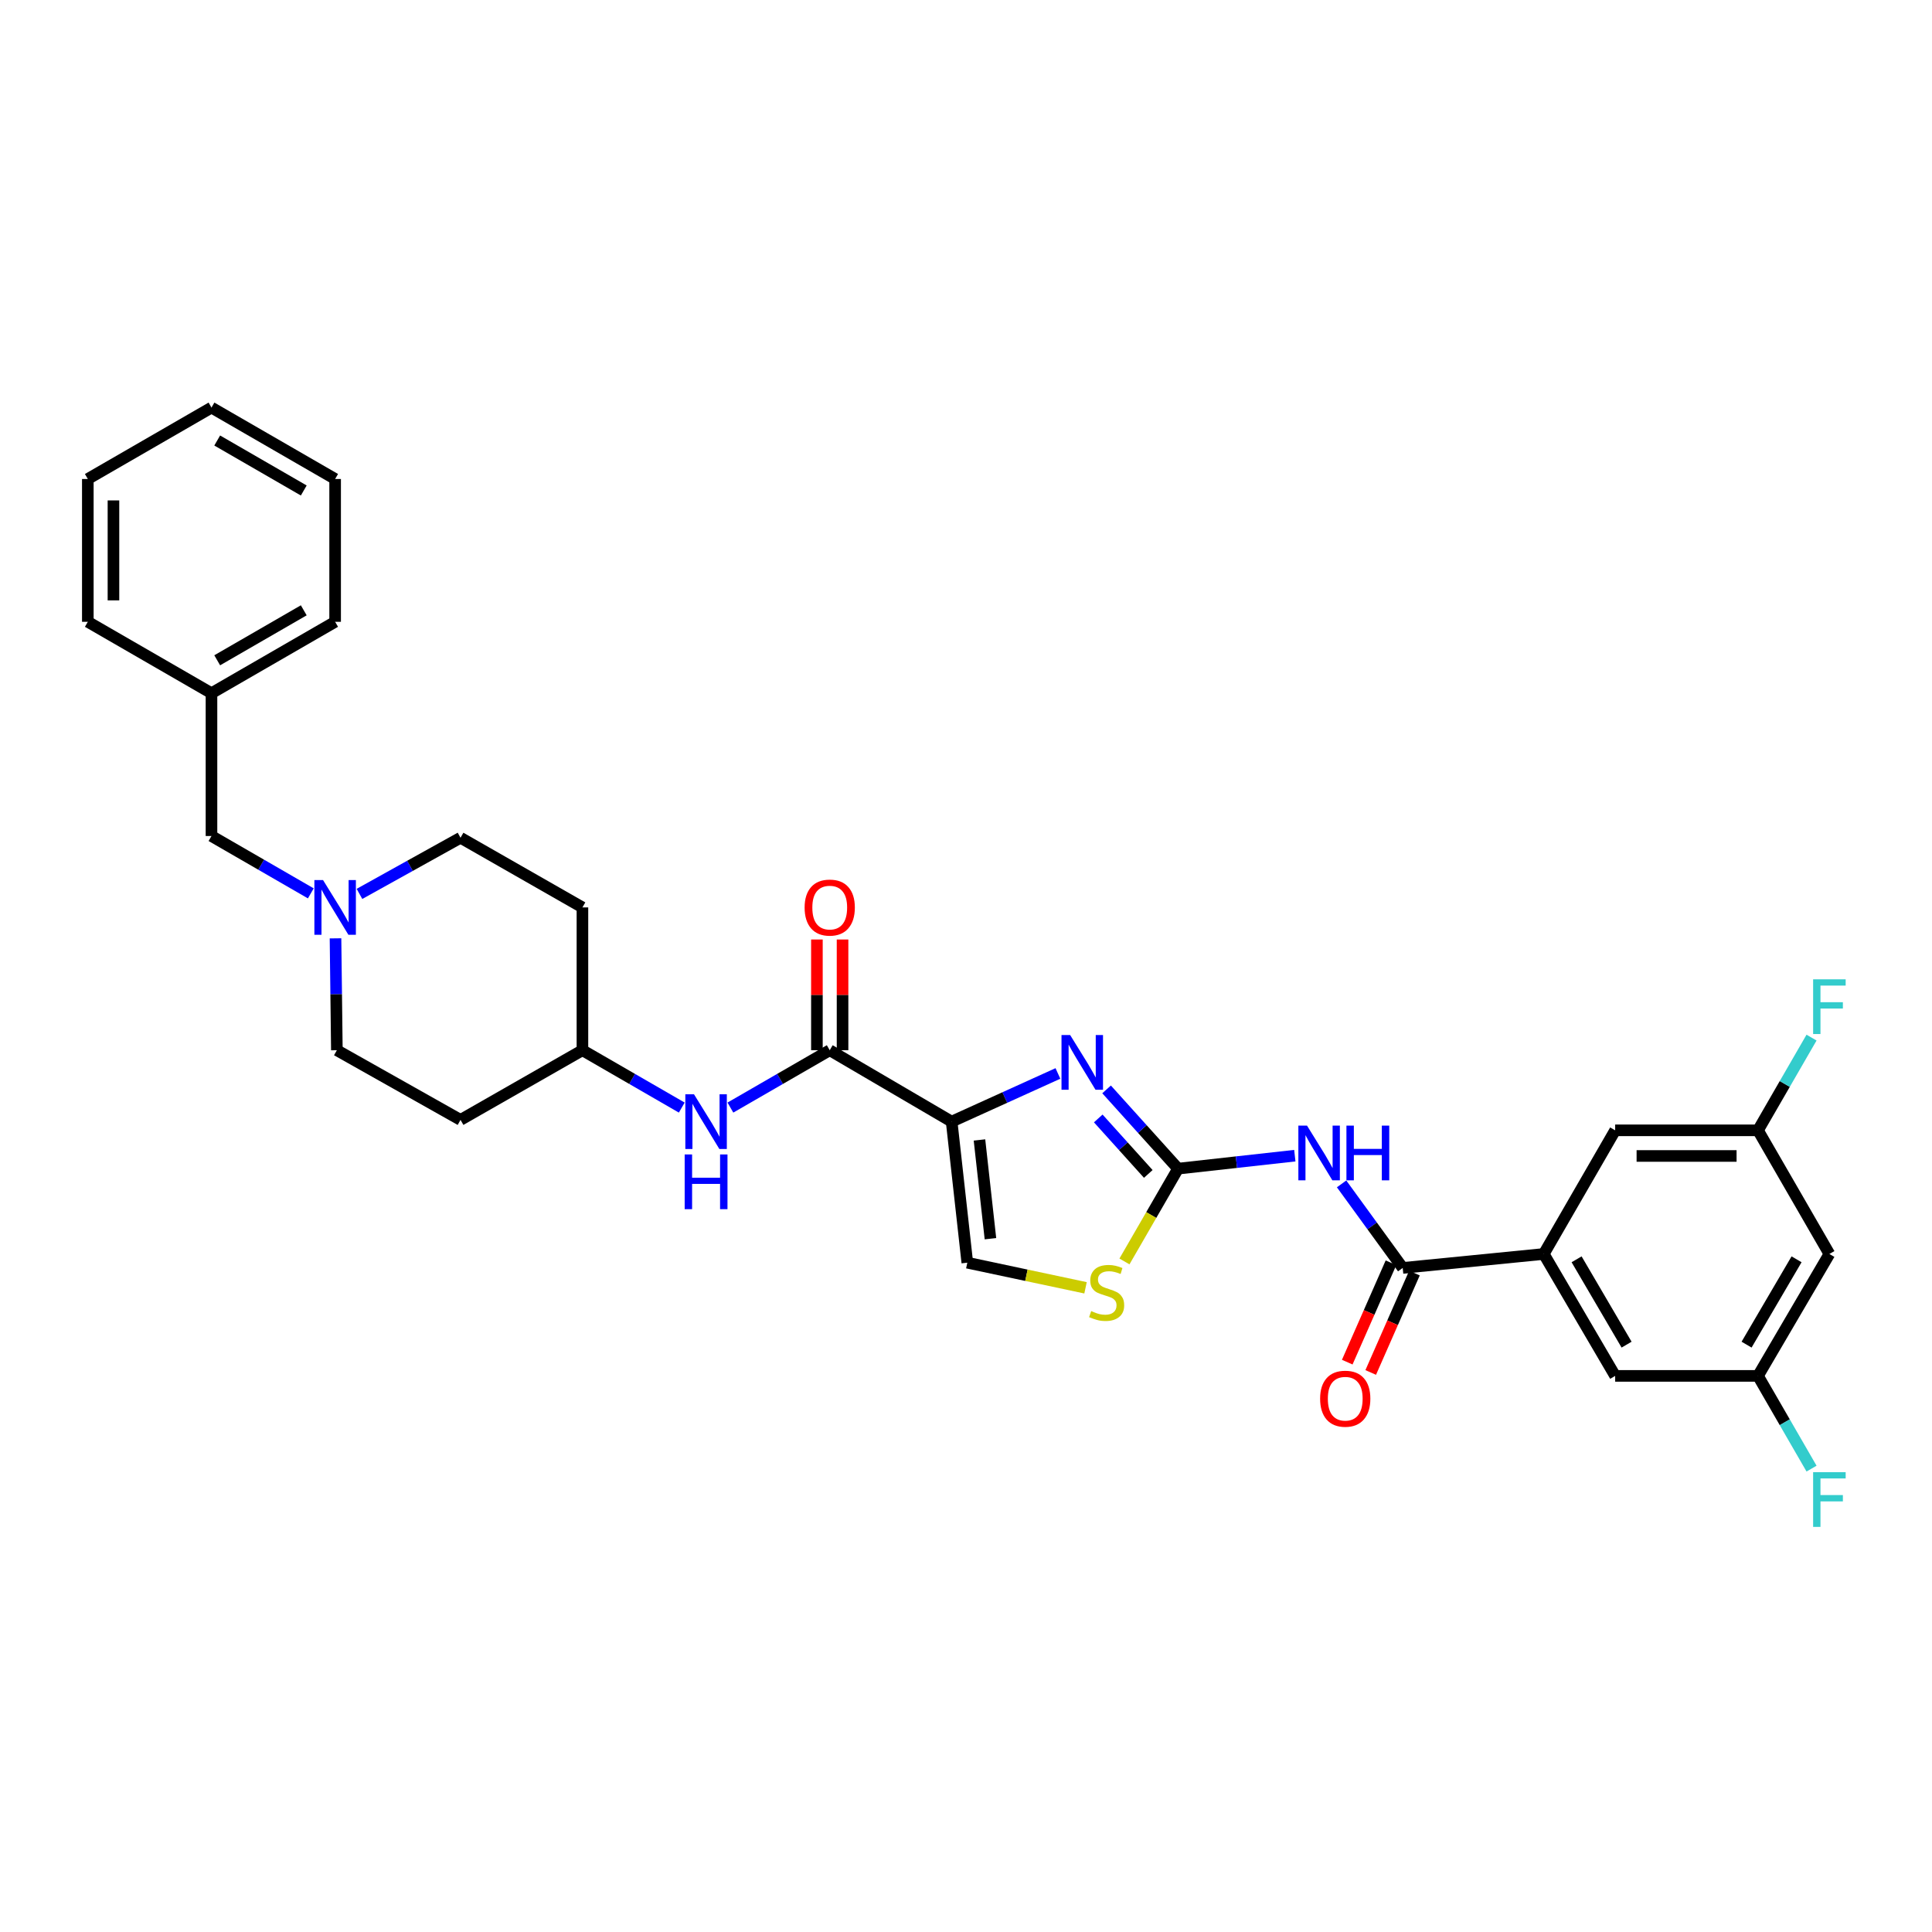<?xml version='1.0' encoding='iso-8859-1'?>
<svg version='1.1' baseProfile='full'
              xmlns='http://www.w3.org/2000/svg'
                      xmlns:rdkit='http://www.rdkit.org/xml'
                      xmlns:xlink='http://www.w3.org/1999/xlink'
                  xml:space='preserve'
width='1000px' height='1000px' viewBox='0 0 1000 1000'>
<!-- END OF HEADER -->
<rect style='opacity:1.0;fill:#FFFFFF;stroke:none' width='1000' height='1000' x='0' y='0'> </rect>
<path class='bond-0' d='M 352.878,573.283 L 327.172,558.439' style='fill:none;fill-rule:evenodd;stroke:#0000FF;stroke-width:6px;stroke-linecap:butt;stroke-linejoin:miter;stroke-opacity:1' />
<path class='bond-0' d='M 327.172,558.439 L 301.465,543.594' style='fill:none;fill-rule:evenodd;stroke:#000000;stroke-width:6px;stroke-linecap:butt;stroke-linejoin:miter;stroke-opacity:1' />
<path class='bond-1' d='M 378.053,573.283 L 403.76,558.439' style='fill:none;fill-rule:evenodd;stroke:#0000FF;stroke-width:6px;stroke-linecap:butt;stroke-linejoin:miter;stroke-opacity:1' />
<path class='bond-1' d='M 403.76,558.439 L 429.467,543.594' style='fill:none;fill-rule:evenodd;stroke:#000000;stroke-width:6px;stroke-linecap:butt;stroke-linejoin:miter;stroke-opacity:1' />
<path class='bond-2' d='M 436.102,543.594 L 436.102,514.94' style='fill:none;fill-rule:evenodd;stroke:#000000;stroke-width:6px;stroke-linecap:butt;stroke-linejoin:miter;stroke-opacity:1' />
<path class='bond-2' d='M 436.102,514.94 L 436.102,486.285' style='fill:none;fill-rule:evenodd;stroke:#FF0000;stroke-width:6px;stroke-linecap:butt;stroke-linejoin:miter;stroke-opacity:1' />
<path class='bond-2' d='M 422.831,543.594 L 422.831,514.94' style='fill:none;fill-rule:evenodd;stroke:#000000;stroke-width:6px;stroke-linecap:butt;stroke-linejoin:miter;stroke-opacity:1' />
<path class='bond-2' d='M 422.831,514.94 L 422.831,486.285' style='fill:none;fill-rule:evenodd;stroke:#FF0000;stroke-width:6px;stroke-linecap:butt;stroke-linejoin:miter;stroke-opacity:1' />
<path class='bond-3' d='M 429.467,543.594 L 492.568,580.552' style='fill:none;fill-rule:evenodd;stroke:#000000;stroke-width:6px;stroke-linecap:butt;stroke-linejoin:miter;stroke-opacity:1' />
<path class='bond-4' d='M 160.876,462.408 L 135.169,447.563' style='fill:none;fill-rule:evenodd;stroke:#0000FF;stroke-width:6px;stroke-linecap:butt;stroke-linejoin:miter;stroke-opacity:1' />
<path class='bond-4' d='M 135.169,447.563 L 109.463,432.719' style='fill:none;fill-rule:evenodd;stroke:#000000;stroke-width:6px;stroke-linecap:butt;stroke-linejoin:miter;stroke-opacity:1' />
<path class='bond-5' d='M 173.658,485.685 L 174.011,514.64' style='fill:none;fill-rule:evenodd;stroke:#0000FF;stroke-width:6px;stroke-linecap:butt;stroke-linejoin:miter;stroke-opacity:1' />
<path class='bond-5' d='M 174.011,514.64 L 174.363,543.594' style='fill:none;fill-rule:evenodd;stroke:#000000;stroke-width:6px;stroke-linecap:butt;stroke-linejoin:miter;stroke-opacity:1' />
<path class='bond-6' d='M 186.06,462.679 L 212.212,448.148' style='fill:none;fill-rule:evenodd;stroke:#0000FF;stroke-width:6px;stroke-linecap:butt;stroke-linejoin:miter;stroke-opacity:1' />
<path class='bond-6' d='M 212.212,448.148 L 238.364,433.618' style='fill:none;fill-rule:evenodd;stroke:#000000;stroke-width:6px;stroke-linecap:butt;stroke-linejoin:miter;stroke-opacity:1' />
<path class='bond-7' d='M 109.463,432.719 L 109.463,358.802' style='fill:none;fill-rule:evenodd;stroke:#000000;stroke-width:6px;stroke-linecap:butt;stroke-linejoin:miter;stroke-opacity:1' />
<path class='bond-8' d='M 609.754,604.889 L 639.974,601.533' style='fill:none;fill-rule:evenodd;stroke:#000000;stroke-width:6px;stroke-linecap:butt;stroke-linejoin:miter;stroke-opacity:1' />
<path class='bond-8' d='M 639.974,601.533 L 670.195,598.176' style='fill:none;fill-rule:evenodd;stroke:#0000FF;stroke-width:6px;stroke-linecap:butt;stroke-linejoin:miter;stroke-opacity:1' />
<path class='bond-9' d='M 609.754,604.889 L 591.259,584.379' style='fill:none;fill-rule:evenodd;stroke:#000000;stroke-width:6px;stroke-linecap:butt;stroke-linejoin:miter;stroke-opacity:1' />
<path class='bond-9' d='M 591.259,584.379 L 572.765,563.868' style='fill:none;fill-rule:evenodd;stroke:#0000FF;stroke-width:6px;stroke-linecap:butt;stroke-linejoin:miter;stroke-opacity:1' />
<path class='bond-9' d='M 594.35,607.623 L 581.404,593.265' style='fill:none;fill-rule:evenodd;stroke:#000000;stroke-width:6px;stroke-linecap:butt;stroke-linejoin:miter;stroke-opacity:1' />
<path class='bond-9' d='M 581.404,593.265 L 568.458,578.908' style='fill:none;fill-rule:evenodd;stroke:#0000FF;stroke-width:6px;stroke-linecap:butt;stroke-linejoin:miter;stroke-opacity:1' />
<path class='bond-10' d='M 609.754,604.889 L 595.885,628.906' style='fill:none;fill-rule:evenodd;stroke:#000000;stroke-width:6px;stroke-linecap:butt;stroke-linejoin:miter;stroke-opacity:1' />
<path class='bond-10' d='M 595.885,628.906 L 582.016,652.922' style='fill:none;fill-rule:evenodd;stroke:#CCCC00;stroke-width:6px;stroke-linecap:butt;stroke-linejoin:miter;stroke-opacity:1' />
<path class='bond-11' d='M 694.407,612.778 L 710.224,634.527' style='fill:none;fill-rule:evenodd;stroke:#0000FF;stroke-width:6px;stroke-linecap:butt;stroke-linejoin:miter;stroke-opacity:1' />
<path class='bond-11' d='M 710.224,634.527 L 726.041,656.275' style='fill:none;fill-rule:evenodd;stroke:#000000;stroke-width:6px;stroke-linecap:butt;stroke-linejoin:miter;stroke-opacity:1' />
<path class='bond-12' d='M 547.578,555.615 L 520.073,568.084' style='fill:none;fill-rule:evenodd;stroke:#0000FF;stroke-width:6px;stroke-linecap:butt;stroke-linejoin:miter;stroke-opacity:1' />
<path class='bond-12' d='M 520.073,568.084 L 492.568,580.552' style='fill:none;fill-rule:evenodd;stroke:#000000;stroke-width:6px;stroke-linecap:butt;stroke-linejoin:miter;stroke-opacity:1' />
<path class='bond-13' d='M 492.568,580.552 L 500.678,653.57' style='fill:none;fill-rule:evenodd;stroke:#000000;stroke-width:6px;stroke-linecap:butt;stroke-linejoin:miter;stroke-opacity:1' />
<path class='bond-13' d='M 506.974,590.04 L 512.651,641.152' style='fill:none;fill-rule:evenodd;stroke:#000000;stroke-width:6px;stroke-linecap:butt;stroke-linejoin:miter;stroke-opacity:1' />
<path class='bond-14' d='M 500.678,653.57 L 531.275,660.07' style='fill:none;fill-rule:evenodd;stroke:#000000;stroke-width:6px;stroke-linecap:butt;stroke-linejoin:miter;stroke-opacity:1' />
<path class='bond-14' d='M 531.275,660.07 L 561.872,666.569' style='fill:none;fill-rule:evenodd;stroke:#CCCC00;stroke-width:6px;stroke-linecap:butt;stroke-linejoin:miter;stroke-opacity:1' />
<path class='bond-15' d='M 726.041,656.275 L 799.05,649.058' style='fill:none;fill-rule:evenodd;stroke:#000000;stroke-width:6px;stroke-linecap:butt;stroke-linejoin:miter;stroke-opacity:1' />
<path class='bond-16' d='M 719.967,653.603 L 708.65,679.323' style='fill:none;fill-rule:evenodd;stroke:#000000;stroke-width:6px;stroke-linecap:butt;stroke-linejoin:miter;stroke-opacity:1' />
<path class='bond-16' d='M 708.65,679.323 L 697.333,705.042' style='fill:none;fill-rule:evenodd;stroke:#FF0000;stroke-width:6px;stroke-linecap:butt;stroke-linejoin:miter;stroke-opacity:1' />
<path class='bond-16' d='M 732.114,658.948 L 720.797,684.667' style='fill:none;fill-rule:evenodd;stroke:#000000;stroke-width:6px;stroke-linecap:butt;stroke-linejoin:miter;stroke-opacity:1' />
<path class='bond-16' d='M 720.797,684.667 L 709.479,710.387' style='fill:none;fill-rule:evenodd;stroke:#FF0000;stroke-width:6px;stroke-linecap:butt;stroke-linejoin:miter;stroke-opacity:1' />
<path class='bond-17' d='M 799.05,649.058 L 836.009,585.057' style='fill:none;fill-rule:evenodd;stroke:#000000;stroke-width:6px;stroke-linecap:butt;stroke-linejoin:miter;stroke-opacity:1' />
<path class='bond-18' d='M 799.05,649.058 L 836.009,712.159' style='fill:none;fill-rule:evenodd;stroke:#000000;stroke-width:6px;stroke-linecap:butt;stroke-linejoin:miter;stroke-opacity:1' />
<path class='bond-18' d='M 816.045,651.816 L 841.916,695.987' style='fill:none;fill-rule:evenodd;stroke:#000000;stroke-width:6px;stroke-linecap:butt;stroke-linejoin:miter;stroke-opacity:1' />
<path class='bond-19' d='M 909.933,585.057 L 836.009,585.057' style='fill:none;fill-rule:evenodd;stroke:#000000;stroke-width:6px;stroke-linecap:butt;stroke-linejoin:miter;stroke-opacity:1' />
<path class='bond-19' d='M 898.844,598.327 L 847.098,598.327' style='fill:none;fill-rule:evenodd;stroke:#000000;stroke-width:6px;stroke-linecap:butt;stroke-linejoin:miter;stroke-opacity:1' />
<path class='bond-20' d='M 909.933,585.057 L 946.891,649.058' style='fill:none;fill-rule:evenodd;stroke:#000000;stroke-width:6px;stroke-linecap:butt;stroke-linejoin:miter;stroke-opacity:1' />
<path class='bond-21' d='M 909.933,585.057 L 923.79,561.06' style='fill:none;fill-rule:evenodd;stroke:#000000;stroke-width:6px;stroke-linecap:butt;stroke-linejoin:miter;stroke-opacity:1' />
<path class='bond-21' d='M 923.79,561.06 L 937.648,537.064' style='fill:none;fill-rule:evenodd;stroke:#33CCCC;stroke-width:6px;stroke-linecap:butt;stroke-linejoin:miter;stroke-opacity:1' />
<path class='bond-22' d='M 836.009,712.159 L 909.933,712.159' style='fill:none;fill-rule:evenodd;stroke:#000000;stroke-width:6px;stroke-linecap:butt;stroke-linejoin:miter;stroke-opacity:1' />
<path class='bond-23' d='M 909.933,712.159 L 946.891,649.058' style='fill:none;fill-rule:evenodd;stroke:#000000;stroke-width:6px;stroke-linecap:butt;stroke-linejoin:miter;stroke-opacity:1' />
<path class='bond-23' d='M 904.026,695.987 L 929.897,651.816' style='fill:none;fill-rule:evenodd;stroke:#000000;stroke-width:6px;stroke-linecap:butt;stroke-linejoin:miter;stroke-opacity:1' />
<path class='bond-24' d='M 909.933,712.159 L 923.79,736.156' style='fill:none;fill-rule:evenodd;stroke:#000000;stroke-width:6px;stroke-linecap:butt;stroke-linejoin:miter;stroke-opacity:1' />
<path class='bond-24' d='M 923.79,736.156 L 937.648,760.152' style='fill:none;fill-rule:evenodd;stroke:#33CCCC;stroke-width:6px;stroke-linecap:butt;stroke-linejoin:miter;stroke-opacity:1' />
<path class='bond-25' d='M 238.364,579.653 L 174.363,543.594' style='fill:none;fill-rule:evenodd;stroke:#000000;stroke-width:6px;stroke-linecap:butt;stroke-linejoin:miter;stroke-opacity:1' />
<path class='bond-26' d='M 238.364,579.653 L 301.465,543.594' style='fill:none;fill-rule:evenodd;stroke:#000000;stroke-width:6px;stroke-linecap:butt;stroke-linejoin:miter;stroke-opacity:1' />
<path class='bond-27' d='M 301.465,469.677 L 238.364,433.618' style='fill:none;fill-rule:evenodd;stroke:#000000;stroke-width:6px;stroke-linecap:butt;stroke-linejoin:miter;stroke-opacity:1' />
<path class='bond-28' d='M 301.465,469.677 L 301.465,543.594' style='fill:none;fill-rule:evenodd;stroke:#000000;stroke-width:6px;stroke-linecap:butt;stroke-linejoin:miter;stroke-opacity:1' />
<path class='bond-29' d='M 109.463,358.802 L 173.463,321.844' style='fill:none;fill-rule:evenodd;stroke:#000000;stroke-width:6px;stroke-linecap:butt;stroke-linejoin:miter;stroke-opacity:1' />
<path class='bond-29' d='M 112.427,341.766 L 157.227,315.895' style='fill:none;fill-rule:evenodd;stroke:#000000;stroke-width:6px;stroke-linecap:butt;stroke-linejoin:miter;stroke-opacity:1' />
<path class='bond-30' d='M 109.463,358.802 L 45.455,321.844' style='fill:none;fill-rule:evenodd;stroke:#000000;stroke-width:6px;stroke-linecap:butt;stroke-linejoin:miter;stroke-opacity:1' />
<path class='bond-31' d='M 173.463,321.844 L 173.463,247.927' style='fill:none;fill-rule:evenodd;stroke:#000000;stroke-width:6px;stroke-linecap:butt;stroke-linejoin:miter;stroke-opacity:1' />
<path class='bond-32' d='M 45.455,321.844 L 45.455,247.927' style='fill:none;fill-rule:evenodd;stroke:#000000;stroke-width:6px;stroke-linecap:butt;stroke-linejoin:miter;stroke-opacity:1' />
<path class='bond-32' d='M 58.725,310.756 L 58.725,259.014' style='fill:none;fill-rule:evenodd;stroke:#000000;stroke-width:6px;stroke-linecap:butt;stroke-linejoin:miter;stroke-opacity:1' />
<path class='bond-33' d='M 173.463,247.927 L 109.463,210.968' style='fill:none;fill-rule:evenodd;stroke:#000000;stroke-width:6px;stroke-linecap:butt;stroke-linejoin:miter;stroke-opacity:1' />
<path class='bond-33' d='M 157.227,253.875 L 112.427,228.004' style='fill:none;fill-rule:evenodd;stroke:#000000;stroke-width:6px;stroke-linecap:butt;stroke-linejoin:miter;stroke-opacity:1' />
<path class='bond-34' d='M 45.455,247.927 L 109.463,210.968' style='fill:none;fill-rule:evenodd;stroke:#000000;stroke-width:6px;stroke-linecap:butt;stroke-linejoin:miter;stroke-opacity:1' />
<path  class='atom-0' d='M 359.206 566.392
L 368.486 581.392
Q 369.406 582.872, 370.886 585.552
Q 372.366 588.232, 372.446 588.392
L 372.446 566.392
L 376.206 566.392
L 376.206 594.712
L 372.326 594.712
L 362.366 578.312
Q 361.206 576.392, 359.966 574.192
Q 358.766 571.992, 358.406 571.312
L 358.406 594.712
L 354.726 594.712
L 354.726 566.392
L 359.206 566.392
' fill='#0000FF'/>
<path  class='atom-0' d='M 354.386 597.544
L 358.226 597.544
L 358.226 609.584
L 372.706 609.584
L 372.706 597.544
L 376.546 597.544
L 376.546 625.864
L 372.706 625.864
L 372.706 612.784
L 358.226 612.784
L 358.226 625.864
L 354.386 625.864
L 354.386 597.544
' fill='#0000FF'/>
<path  class='atom-2' d='M 167.203 455.517
L 176.483 470.517
Q 177.403 471.997, 178.883 474.677
Q 180.363 477.357, 180.443 477.517
L 180.443 455.517
L 184.203 455.517
L 184.203 483.837
L 180.323 483.837
L 170.363 467.437
Q 169.203 465.517, 167.963 463.317
Q 166.763 461.117, 166.403 460.437
L 166.403 483.837
L 162.723 483.837
L 162.723 455.517
L 167.203 455.517
' fill='#0000FF'/>
<path  class='atom-3' d='M 416.467 469.757
Q 416.467 462.957, 419.827 459.157
Q 423.187 455.357, 429.467 455.357
Q 435.747 455.357, 439.107 459.157
Q 442.467 462.957, 442.467 469.757
Q 442.467 476.637, 439.067 480.557
Q 435.667 484.437, 429.467 484.437
Q 423.227 484.437, 419.827 480.557
Q 416.467 476.677, 416.467 469.757
M 429.467 481.237
Q 433.787 481.237, 436.107 478.357
Q 438.467 475.437, 438.467 469.757
Q 438.467 464.197, 436.107 461.397
Q 433.787 458.557, 429.467 458.557
Q 425.147 458.557, 422.787 461.357
Q 420.467 464.157, 420.467 469.757
Q 420.467 475.477, 422.787 478.357
Q 425.147 481.237, 429.467 481.237
' fill='#FF0000'/>
<path  class='atom-6' d='M 676.511 582.619
L 685.791 597.619
Q 686.711 599.099, 688.191 601.779
Q 689.671 604.459, 689.751 604.619
L 689.751 582.619
L 693.511 582.619
L 693.511 610.939
L 689.631 610.939
L 679.671 594.539
Q 678.511 592.619, 677.271 590.419
Q 676.071 588.219, 675.711 587.539
L 675.711 610.939
L 672.031 610.939
L 672.031 582.619
L 676.511 582.619
' fill='#0000FF'/>
<path  class='atom-6' d='M 696.911 582.619
L 700.751 582.619
L 700.751 594.659
L 715.231 594.659
L 715.231 582.619
L 719.071 582.619
L 719.071 610.939
L 715.231 610.939
L 715.231 597.859
L 700.751 597.859
L 700.751 610.939
L 696.911 610.939
L 696.911 582.619
' fill='#0000FF'/>
<path  class='atom-7' d='M 553.914 535.745
L 563.194 550.745
Q 564.114 552.225, 565.594 554.905
Q 567.074 557.585, 567.154 557.745
L 567.154 535.745
L 570.914 535.745
L 570.914 564.065
L 567.034 564.065
L 557.074 547.665
Q 555.914 545.745, 554.674 543.545
Q 553.474 541.345, 553.114 540.665
L 553.114 564.065
L 549.434 564.065
L 549.434 535.745
L 553.914 535.745
' fill='#0000FF'/>
<path  class='atom-10' d='M 564.796 678.61
Q 565.116 678.73, 566.436 679.29
Q 567.756 679.85, 569.196 680.21
Q 570.676 680.53, 572.116 680.53
Q 574.796 680.53, 576.356 679.25
Q 577.916 677.93, 577.916 675.65
Q 577.916 674.09, 577.116 673.13
Q 576.356 672.17, 575.156 671.65
Q 573.956 671.13, 571.956 670.53
Q 569.436 669.77, 567.916 669.05
Q 566.436 668.33, 565.356 666.81
Q 564.316 665.29, 564.316 662.73
Q 564.316 659.17, 566.716 656.97
Q 569.156 654.77, 573.956 654.77
Q 577.236 654.77, 580.956 656.33
L 580.036 659.41
Q 576.636 658.01, 574.076 658.01
Q 571.316 658.01, 569.796 659.17
Q 568.276 660.29, 568.316 662.25
Q 568.316 663.77, 569.076 664.69
Q 569.876 665.61, 570.996 666.13
Q 572.156 666.65, 574.076 667.25
Q 576.636 668.05, 578.156 668.85
Q 579.676 669.65, 580.756 671.29
Q 581.876 672.89, 581.876 675.65
Q 581.876 679.57, 579.236 681.69
Q 576.636 683.77, 572.276 683.77
Q 569.756 683.77, 567.836 683.21
Q 565.956 682.69, 563.716 681.77
L 564.796 678.61
' fill='#CCCC00'/>
<path  class='atom-13' d='M 683.292 723.961
Q 683.292 717.161, 686.652 713.361
Q 690.012 709.561, 696.292 709.561
Q 702.572 709.561, 705.932 713.361
Q 709.292 717.161, 709.292 723.961
Q 709.292 730.841, 705.892 734.761
Q 702.492 738.641, 696.292 738.641
Q 690.052 738.641, 686.652 734.761
Q 683.292 730.881, 683.292 723.961
M 696.292 735.441
Q 700.612 735.441, 702.932 732.561
Q 705.292 729.641, 705.292 723.961
Q 705.292 718.401, 702.932 715.601
Q 700.612 712.761, 696.292 712.761
Q 691.972 712.761, 689.612 715.561
Q 687.292 718.361, 687.292 723.961
Q 687.292 729.681, 689.612 732.561
Q 691.972 735.441, 696.292 735.441
' fill='#FF0000'/>
<path  class='atom-19' d='M 938.471 506.896
L 955.311 506.896
L 955.311 510.136
L 942.271 510.136
L 942.271 518.736
L 953.871 518.736
L 953.871 522.016
L 942.271 522.016
L 942.271 535.216
L 938.471 535.216
L 938.471 506.896
' fill='#33CCCC'/>
<path  class='atom-20' d='M 938.471 762
L 955.311 762
L 955.311 765.24
L 942.271 765.24
L 942.271 773.84
L 953.871 773.84
L 953.871 777.12
L 942.271 777.12
L 942.271 790.32
L 938.471 790.32
L 938.471 762
' fill='#33CCCC'/>
</svg>
